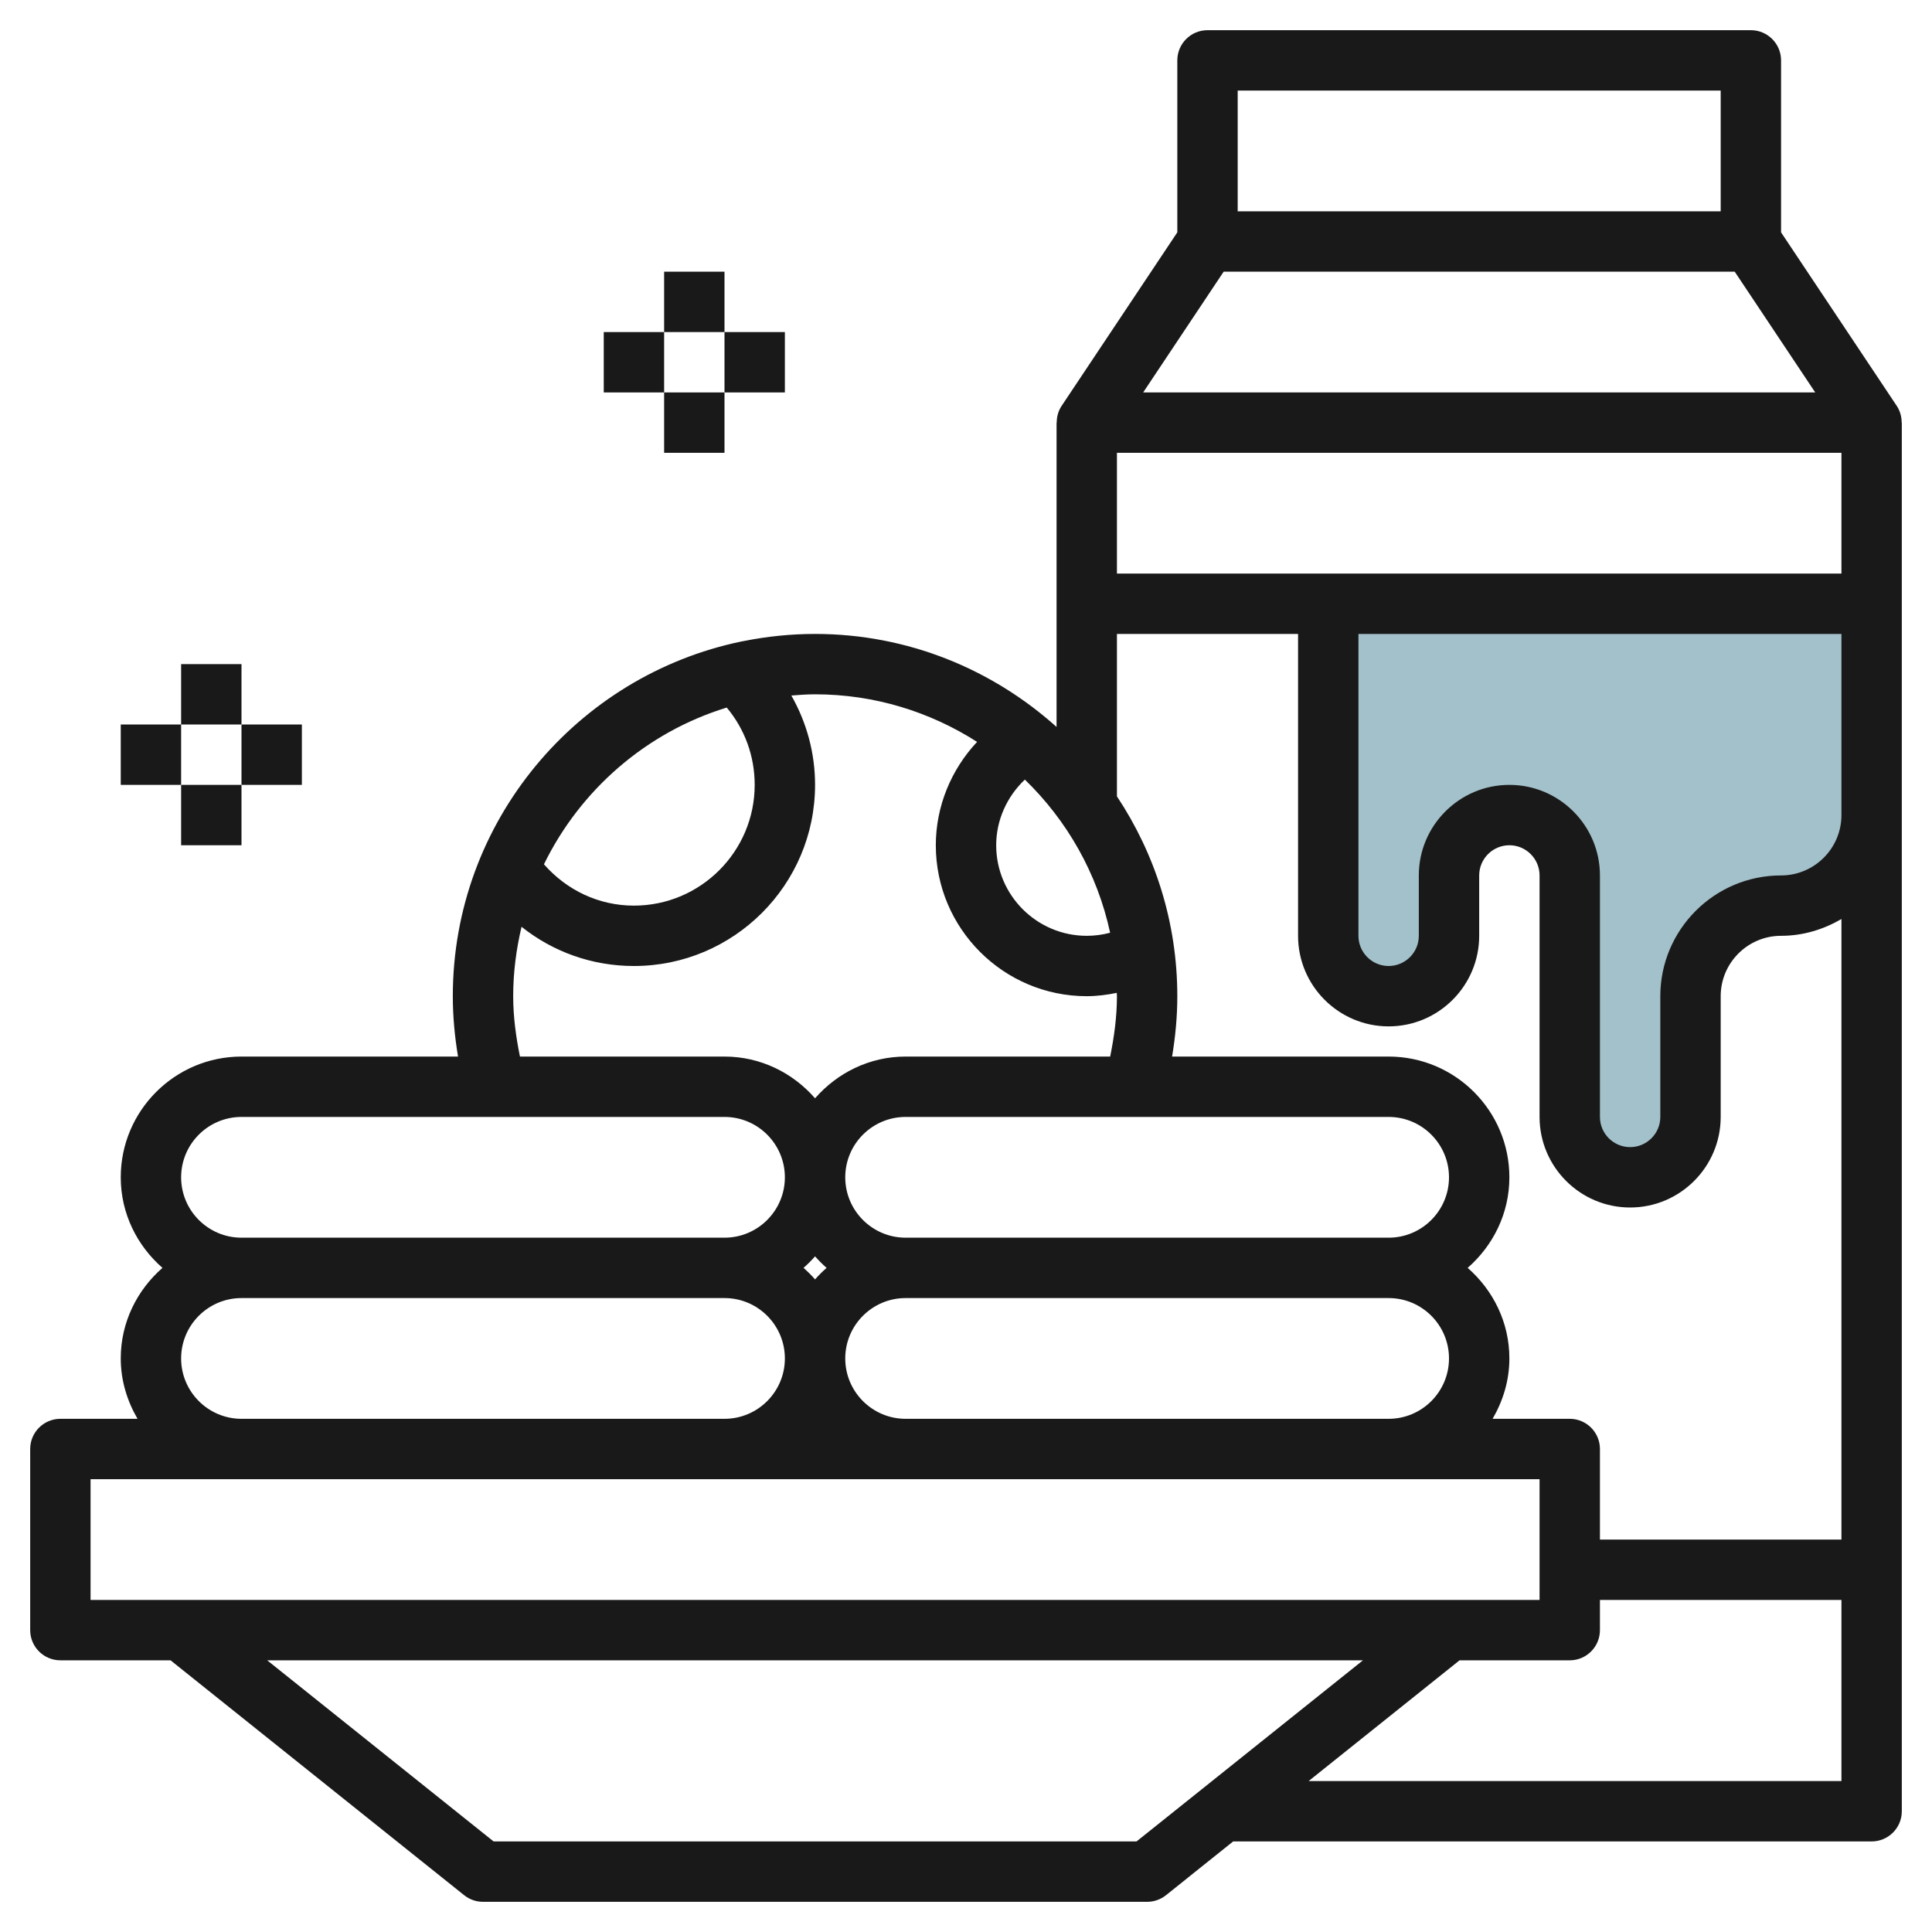<svg id="Layer_3" enable-background="new 0 0 64 64" height="512" viewBox="0 0 64 64" width="512" xmlns="http://www.w3.org/2000/svg"><g><path d="m44 20v11c0 1.105.895 2 2 2s2-.895 2-2v-2c0-1.105.895-2 2-2s2 .895 2 2v8c0 1.105.895 2 2 2s2-.895 2-2v-4c0-1.657 1.343-3 3-3s3-1.343 3-3v-7z" fill="#a3c1ca"/><g fill="#191919"><path d="m62.995 14c0-.194-.051-.387-.163-.555l-3.832-5.748v-5.697c0-.552-.448-1-1-1h-18c-.552 0-1 .448-1 1v5.697l-3.832 5.748c-.112.167-.163.361-.163.555h-.005v10.081c-2.126-1.908-4.925-3.081-8-3.081-.807 0-1.595.083-2.358.235-.042.005-.078.014-.078.014-5.452 1.129-9.564 5.969-9.564 11.751 0 .673.063 1.341.173 2h-7.173c-2.206 0-4 1.794-4 4 0 1.2.542 2.266 1.382 3-.84.734-1.382 1.8-1.382 3 0 .732.212 1.409.556 2h-2.556c-.552 0-1 .448-1 1v6c0 .552.448 1 1 1h3.65l9.726 7.781c.177.142.397.219.624.219h22c.227 0 .447-.077.625-.219l2.225-1.781h21.15c.552 0 1-.448 1-1v-33-7-6zm-1.995 5h-24v-4h24zm-9 28h-2.556c.344-.591.556-1.268.556-2 0-1.2-.542-2.266-1.382-3 .84-.734 1.382-1.8 1.382-3 0-2.206-1.794-4-4-4h-7.173c.11-.659.173-1.327.173-2 0-2.445-.739-4.72-2-6.619v-5.381h6v10c0 1.654 1.346 3 3 3s3-1.346 3-3v-2c0-.551.449-1 1-1s1 .449 1 1v8c0 1.654 1.346 3 3 3s3-1.346 3-3v-4c0-1.103.897-2 2-2 .732 0 1.409-.212 2-.556v20.556h-8v-3c0-.552-.448-1-1-1zm-24-2c0-1.103.897-2 2-2h16c1.103 0 2 .897 2 2s-.897 2-2 2h-16c-1.103 0-2-.897-2-2zm-1.382-3c.136-.119.263-.246.382-.382.119.136.246.263.382.382-.136.119-.263.246-.382.382-.119-.136-.246-.263-.382-.382zm7.332-16.175c1.396 1.353 2.401 3.105 2.824 5.073-.251.067-.512.102-.774.102-1.654 0-3-1.346-3-3 0-.833.357-1.614.95-2.175zm12.05 11.175c1.103 0 2 .897 2 2s-.897 2-2 2h-16c-1.103 0-2-.897-2-2s.897-2 2-2zm13-8c-2.206 0-4 1.794-4 4v4c0 .551-.449 1-1 1s-1-.449-1-1v-8c0-1.654-1.346-3-3-3s-3 1.346-3 3v2c0 .551-.449 1-1 1s-1-.449-1-1v-10h16v6c0 1.103-.897 2-2 2zm-18-26h16v4h-16zm-.465 6h16.93l2.667 4h-22.263zm-16.461 14.439c.596.711.926 1.606.926 2.561 0 2.206-1.794 4-4 4-1.162 0-2.222-.507-2.981-1.369 1.206-2.469 3.391-4.375 6.055-5.192zm-7.074 9.561c0-.792.102-1.559.277-2.299 1.047.834 2.342 1.299 3.723 1.299 3.309 0 6-2.691 6-6 0-1.063-.281-2.072-.786-2.96.26-.021.521-.04.786-.04 1.976 0 3.815.584 5.367 1.576-.86.917-1.367 2.137-1.367 3.424 0 2.757 2.243 5 5 5 .336 0 .668-.044.994-.11.001.037.006.073.006.11 0 .676-.091 1.343-.224 2h-6.776c-1.2 0-2.266.542-3 1.382-.734-.84-1.8-1.382-3-1.382h-6.776c-.133-.657-.224-1.324-.224-2zm-11 6c0-1.103.897-2 2-2h16c1.103 0 2 .897 2 2s-.897 2-2 2h-16c-1.103 0-2-.897-2-2zm0 6c0-1.103.897-2 2-2h16c1.103 0 2 .897 2 2s-.897 2-2 2h-16c-1.103 0-2-.897-2-2zm-3 4h5 16 6 16 5v4h-48zm34.649 12h-21.298l-7.5-6h36.299zm5.701-2 5-4h3.65c.552 0 1-.448 1-1v-1h8v6z"/><path d="m6 22h2v2h-2z"/><path d="m8 24h2v2h-2z"/><path d="m4 24h2v2h-2z"/><path d="m6 26h2v2h-2z"/><path d="m22 9h2v2h-2z"/><path d="m24 11h2v2h-2z"/><path d="m20 11h2v2h-2z"/><path d="m22 13h2v2h-2z"/></g></g></svg>